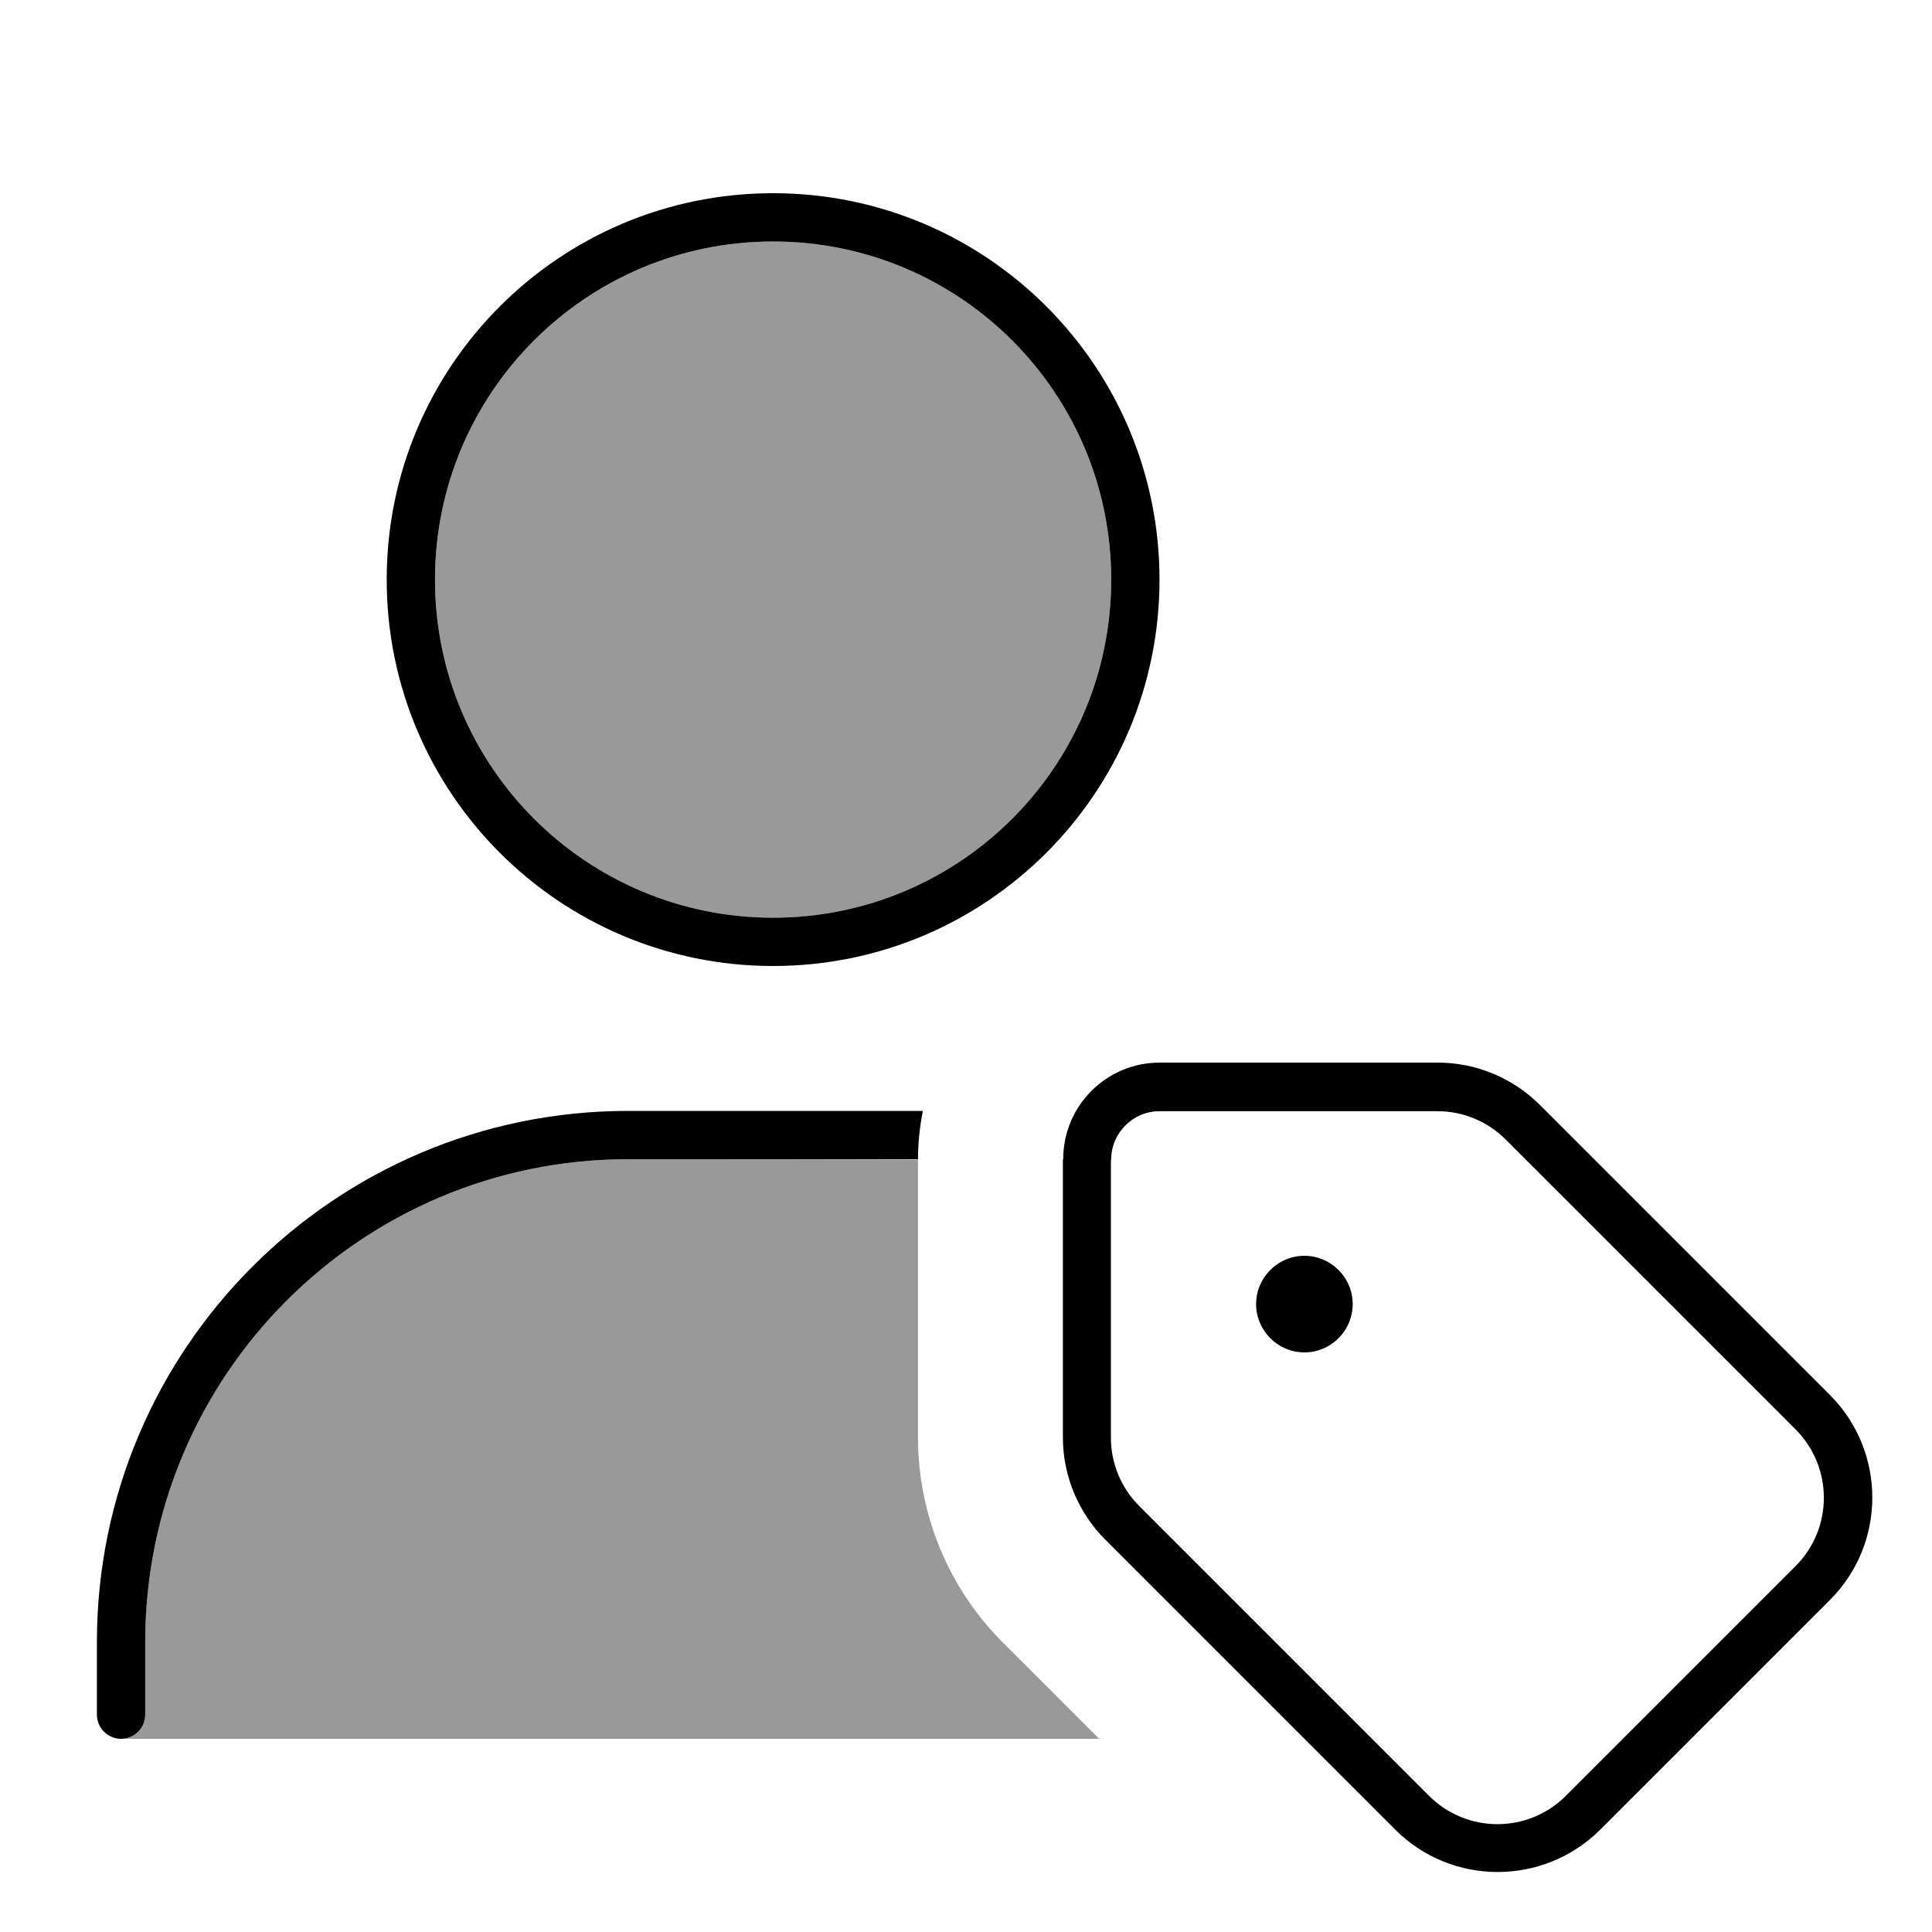 <svg xmlns="http://www.w3.org/2000/svg" viewBox="0 0 640 640"><!--! Font Awesome Pro 7.1.0 by @fontawesome - https://fontawesome.com License - https://fontawesome.com/license (Commercial License) Copyright 2025 Fonticons, Inc. --><path opacity=".4" fill="currentColor" d="M40.1 576C44.5 576 48.1 572.4 48.1 568L48.1 544C48.1 455.6 119.7 384 208.1 384C240.1 384 272.1 384 304.1 384.1L304.1 476.2C304.1 501.7 314.2 526.1 332.2 544.1L364.1 576L40.1 576zM368.1 192C368.1 253.9 318 304 256.1 304C194.2 304 144.1 253.9 144.1 192C144.1 130.1 194.2 80 256.1 80C318 80 368.1 130.1 368.1 192z"/><path fill="currentColor" d="M144.1 192C144.1 130.1 194.2 80 256.1 80C318 80 368.1 130.1 368.1 192C368.1 253.9 318 304 256.1 304C194.2 304 144.1 253.9 144.1 192zM384.1 192C384.1 121.3 326.8 64 256.1 64C185.4 64 128.1 121.3 128.1 192C128.1 262.7 185.4 320 256.1 320C326.8 320 384.1 262.7 384.1 192zM48.1 544C48.1 455.6 119.7 384 208.1 384L304.1 384C304.1 378.5 304.7 373.2 305.7 368L304.1 368L208.1 368C110.9 368 32.1 446.8 32.1 544L32.1 568C32.1 572.4 35.7 576 40.1 576C44.5 576 48.1 572.4 48.1 568L48.1 544zM368.1 384.1C368.1 375.3 375.3 368.1 384.1 368.1L476.2 368.1C484.7 368.1 492.8 371.5 498.8 377.5L594.8 473.5C607.3 486 607.3 506.3 594.8 518.8L518.7 594.9C506.2 607.4 485.9 607.4 473.4 594.9L377.4 498.9C371.4 492.9 368 484.8 368 476.3L368 384.2zM352.1 384.1L352.1 476.2C352.1 488.9 357.2 501.1 366.2 510.1L462.2 606.1C480.9 624.8 511.3 624.8 530.1 606.1L606.2 530C624.9 511.3 624.9 480.9 606.2 462.1L510.2 366.1C501.2 357.1 489 352 476.3 352L384.2 352C366.5 352 352.2 366.3 352.2 384zM448.1 432C448.1 423.2 440.9 416 432.1 416C423.3 416 416.1 423.2 416.1 432C416.1 440.8 423.3 448 432.1 448C440.9 448 448.1 440.8 448.1 432z"/></svg>